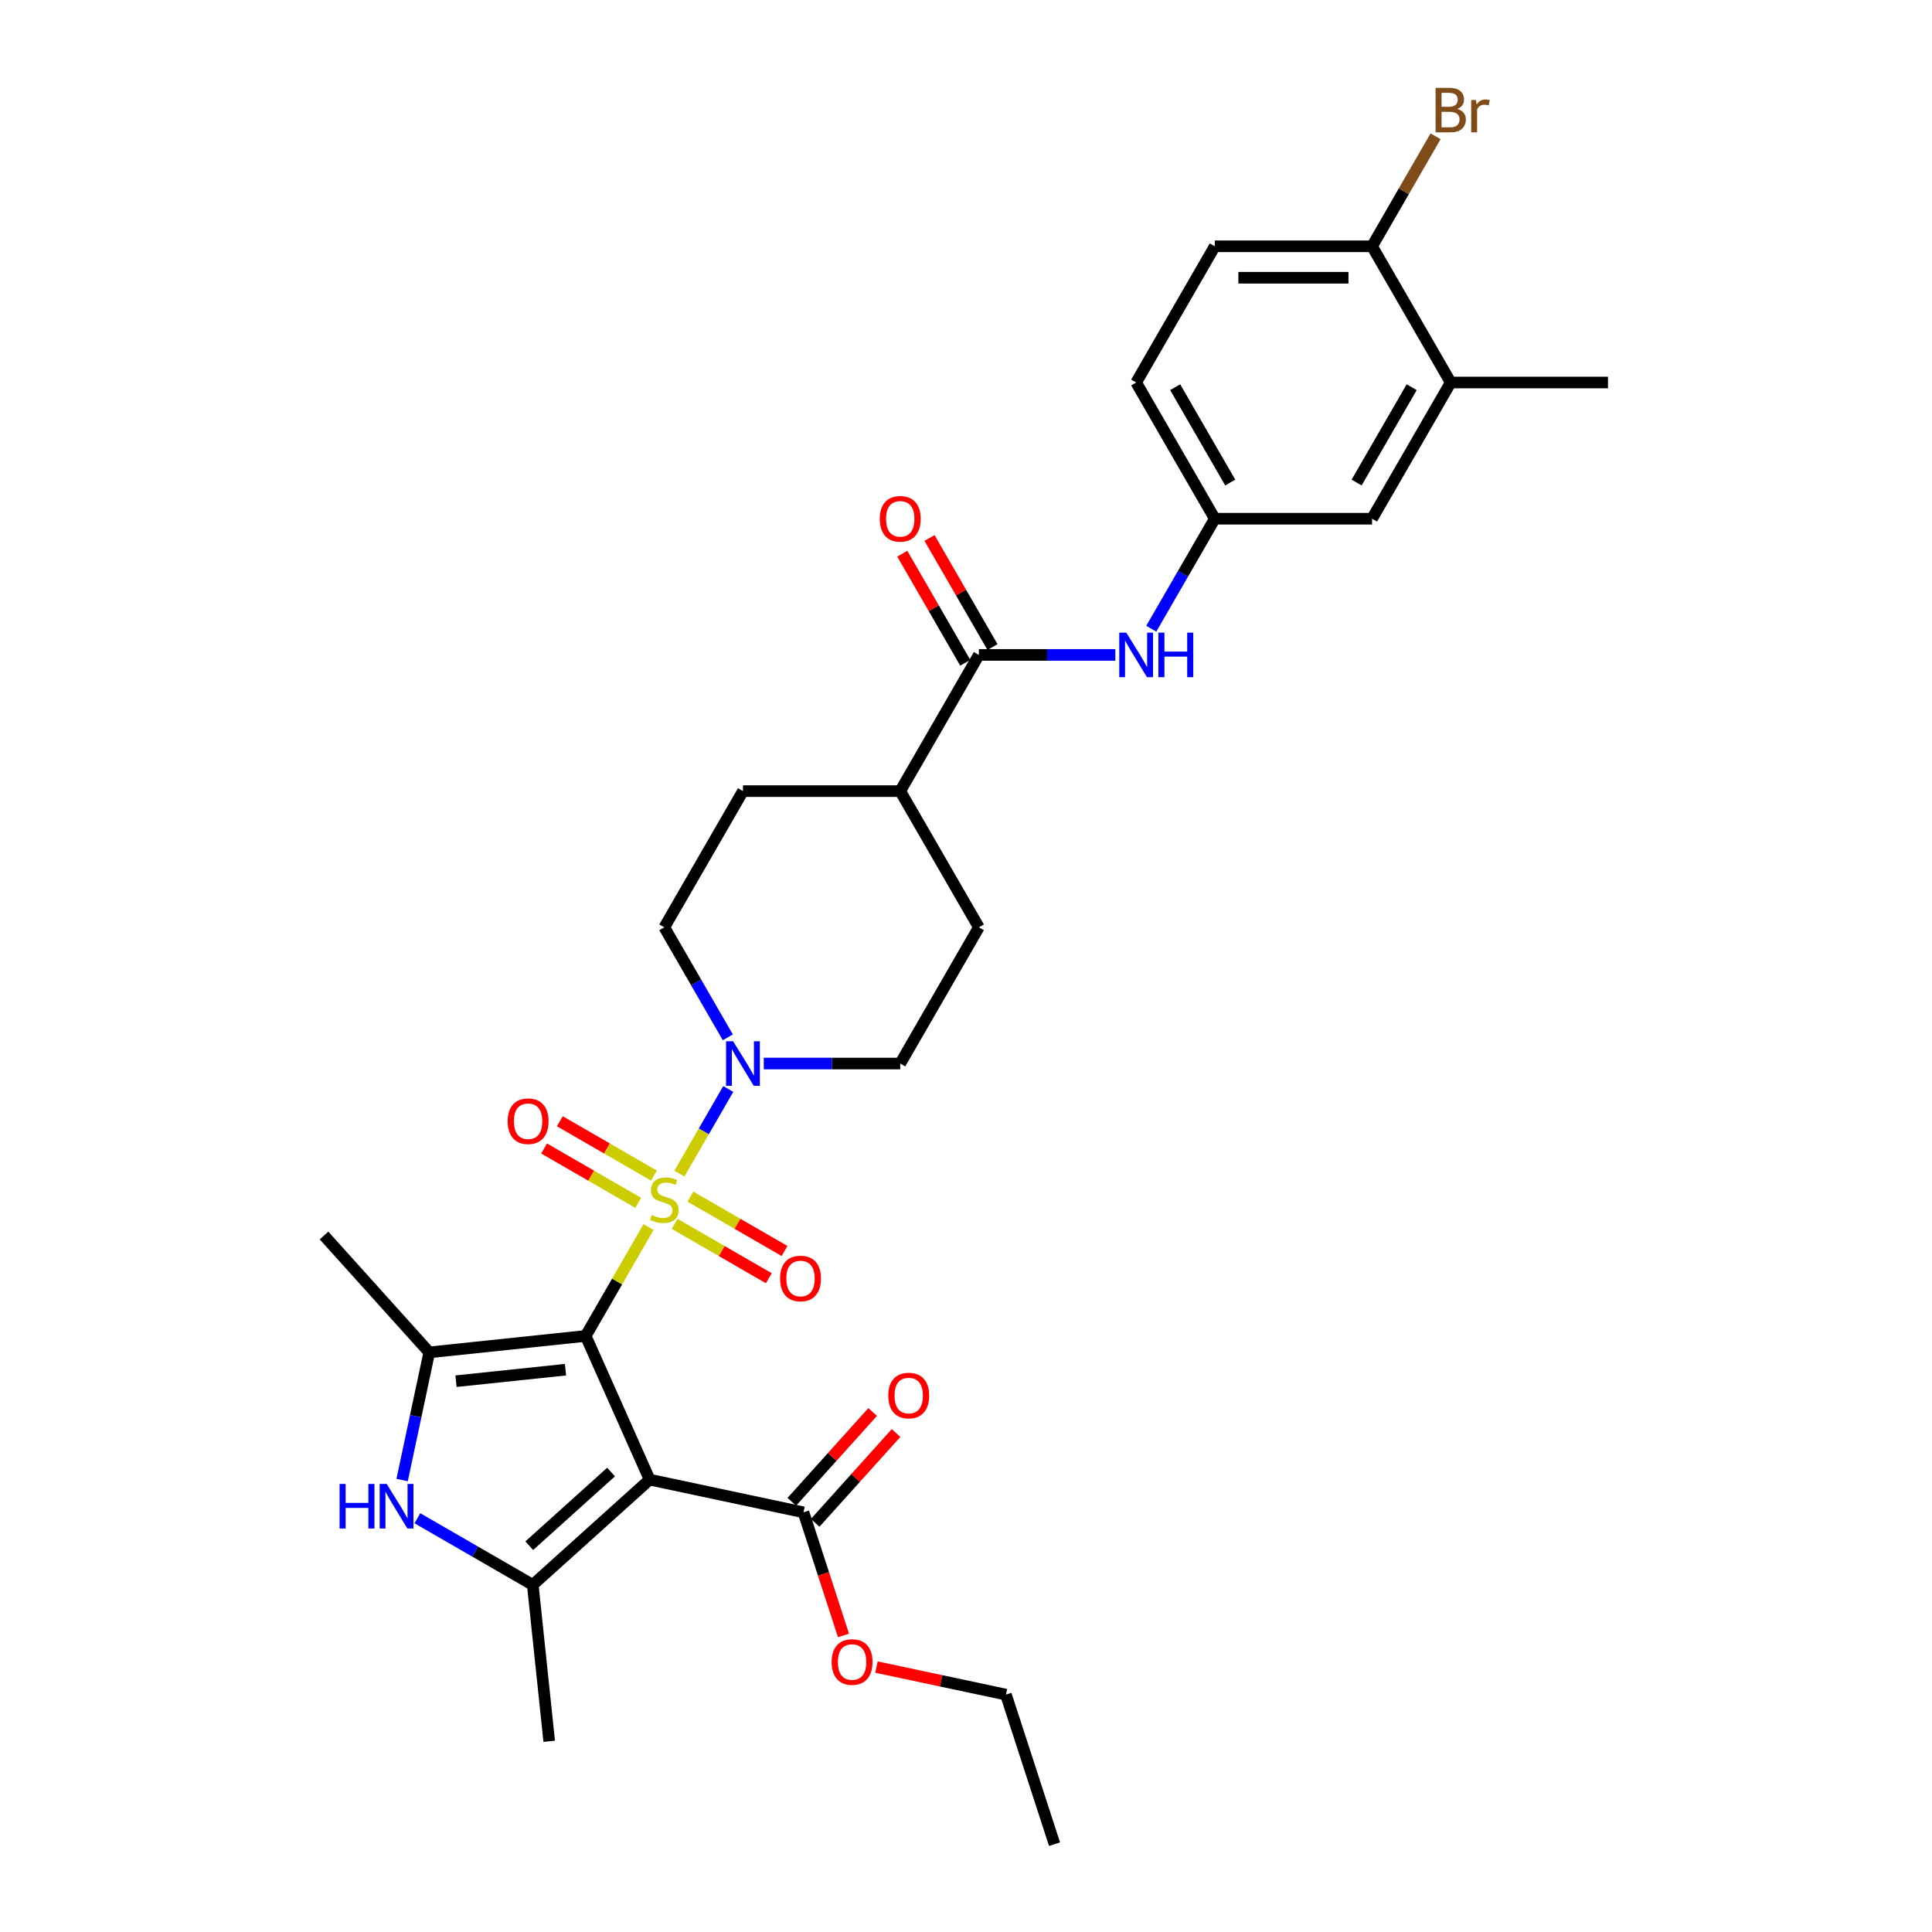<?xml version='1.0' encoding='iso-8859-1'?>
<svg version='1.1' baseProfile='full'
              xmlns='http://www.w3.org/2000/svg'
                      xmlns:rdkit='http://www.rdkit.org/xml'
                      xmlns:xlink='http://www.w3.org/1999/xlink'
                  xml:space='preserve'
width='1000px' height='1000px' viewBox='0 0 1000 1000'>
<!-- END OF HEADER -->
<rect style='opacity:1.0;fill:#FFFFFF;stroke:none' width='1000' height='1000' x='0' y='0'> </rect>
<path class='bond-0' d='M 303.145,691.482 L 319.412,663.306' style='fill:none;fill-rule:evenodd;stroke:#000000;stroke-width:6px;stroke-linecap:butt;stroke-linejoin:miter;stroke-opacity:1' />
<path class='bond-0' d='M 319.412,663.306 L 335.68,635.13' style='fill:none;fill-rule:evenodd;stroke:#CCCC00;stroke-width:6px;stroke-linecap:butt;stroke-linejoin:miter;stroke-opacity:1' />
<path class='bond-1' d='M 303.145,691.482 L 336.256,765.851' style='fill:none;fill-rule:evenodd;stroke:#000000;stroke-width:6px;stroke-linecap:butt;stroke-linejoin:miter;stroke-opacity:1' />
<path class='bond-2' d='M 303.145,691.482 L 222.185,699.991' style='fill:none;fill-rule:evenodd;stroke:#000000;stroke-width:6px;stroke-linecap:butt;stroke-linejoin:miter;stroke-opacity:1' />
<path class='bond-2' d='M 292.703,708.951 L 236.031,714.907' style='fill:none;fill-rule:evenodd;stroke:#000000;stroke-width:6px;stroke-linecap:butt;stroke-linejoin:miter;stroke-opacity:1' />
<path class='bond-5' d='M 351.66,607.452 L 364.303,585.553' style='fill:none;fill-rule:evenodd;stroke:#CCCC00;stroke-width:6px;stroke-linecap:butt;stroke-linejoin:miter;stroke-opacity:1' />
<path class='bond-5' d='M 364.303,585.553 L 376.947,563.654' style='fill:none;fill-rule:evenodd;stroke:#0000FF;stroke-width:6px;stroke-linecap:butt;stroke-linejoin:miter;stroke-opacity:1' />
<path class='bond-9' d='M 349.205,633.475 L 373.569,647.541' style='fill:none;fill-rule:evenodd;stroke:#CCCC00;stroke-width:6px;stroke-linecap:butt;stroke-linejoin:miter;stroke-opacity:1' />
<path class='bond-9' d='M 373.569,647.541 L 397.932,661.607' style='fill:none;fill-rule:evenodd;stroke:#FF0000;stroke-width:6px;stroke-linecap:butt;stroke-linejoin:miter;stroke-opacity:1' />
<path class='bond-9' d='M 357.346,619.375 L 381.709,633.441' style='fill:none;fill-rule:evenodd;stroke:#CCCC00;stroke-width:6px;stroke-linecap:butt;stroke-linejoin:miter;stroke-opacity:1' />
<path class='bond-9' d='M 381.709,633.441 L 406.073,647.507' style='fill:none;fill-rule:evenodd;stroke:#FF0000;stroke-width:6px;stroke-linecap:butt;stroke-linejoin:miter;stroke-opacity:1' />
<path class='bond-10' d='M 338.492,608.489 L 314.128,594.423' style='fill:none;fill-rule:evenodd;stroke:#CCCC00;stroke-width:6px;stroke-linecap:butt;stroke-linejoin:miter;stroke-opacity:1' />
<path class='bond-10' d='M 314.128,594.423 L 289.764,580.357' style='fill:none;fill-rule:evenodd;stroke:#FF0000;stroke-width:6px;stroke-linecap:butt;stroke-linejoin:miter;stroke-opacity:1' />
<path class='bond-10' d='M 330.351,622.589 L 305.987,608.523' style='fill:none;fill-rule:evenodd;stroke:#CCCC00;stroke-width:6px;stroke-linecap:butt;stroke-linejoin:miter;stroke-opacity:1' />
<path class='bond-10' d='M 305.987,608.523 L 281.624,594.457' style='fill:none;fill-rule:evenodd;stroke:#FF0000;stroke-width:6px;stroke-linecap:butt;stroke-linejoin:miter;stroke-opacity:1' />
<path class='bond-3' d='M 336.256,765.851 L 275.759,820.322' style='fill:none;fill-rule:evenodd;stroke:#000000;stroke-width:6px;stroke-linecap:butt;stroke-linejoin:miter;stroke-opacity:1' />
<path class='bond-3' d='M 316.287,761.922 L 273.94,800.052' style='fill:none;fill-rule:evenodd;stroke:#000000;stroke-width:6px;stroke-linecap:butt;stroke-linejoin:miter;stroke-opacity:1' />
<path class='bond-6' d='M 336.256,765.851 L 415.884,782.776' style='fill:none;fill-rule:evenodd;stroke:#000000;stroke-width:6px;stroke-linecap:butt;stroke-linejoin:miter;stroke-opacity:1' />
<path class='bond-4' d='M 222.185,699.991 L 215.163,733.024' style='fill:none;fill-rule:evenodd;stroke:#000000;stroke-width:6px;stroke-linecap:butt;stroke-linejoin:miter;stroke-opacity:1' />
<path class='bond-4' d='M 215.163,733.024 L 208.142,766.057' style='fill:none;fill-rule:evenodd;stroke:#0000FF;stroke-width:6px;stroke-linecap:butt;stroke-linejoin:miter;stroke-opacity:1' />
<path class='bond-24' d='M 222.185,699.991 L 167.713,639.495' style='fill:none;fill-rule:evenodd;stroke:#000000;stroke-width:6px;stroke-linecap:butt;stroke-linejoin:miter;stroke-opacity:1' />
<path class='bond-26' d='M 275.759,820.322 L 284.269,901.283' style='fill:none;fill-rule:evenodd;stroke:#000000;stroke-width:6px;stroke-linecap:butt;stroke-linejoin:miter;stroke-opacity:1' />
<path class='bond-31' d='M 275.759,820.322 L 245.898,803.082' style='fill:none;fill-rule:evenodd;stroke:#000000;stroke-width:6px;stroke-linecap:butt;stroke-linejoin:miter;stroke-opacity:1' />
<path class='bond-31' d='M 245.898,803.082 L 216.037,785.842' style='fill:none;fill-rule:evenodd;stroke:#0000FF;stroke-width:6px;stroke-linecap:butt;stroke-linejoin:miter;stroke-opacity:1' />
<path class='bond-14' d='M 395.33,550.482 L 430.644,550.482' style='fill:none;fill-rule:evenodd;stroke:#0000FF;stroke-width:6px;stroke-linecap:butt;stroke-linejoin:miter;stroke-opacity:1' />
<path class='bond-14' d='M 430.644,550.482 L 465.958,550.482' style='fill:none;fill-rule:evenodd;stroke:#000000;stroke-width:6px;stroke-linecap:butt;stroke-linejoin:miter;stroke-opacity:1' />
<path class='bond-15' d='M 376.721,536.92 L 360.285,508.451' style='fill:none;fill-rule:evenodd;stroke:#0000FF;stroke-width:6px;stroke-linecap:butt;stroke-linejoin:miter;stroke-opacity:1' />
<path class='bond-15' d='M 360.285,508.451 L 343.848,479.982' style='fill:none;fill-rule:evenodd;stroke:#000000;stroke-width:6px;stroke-linecap:butt;stroke-linejoin:miter;stroke-opacity:1' />
<path class='bond-19' d='M 421.933,788.223 L 442.86,764.981' style='fill:none;fill-rule:evenodd;stroke:#000000;stroke-width:6px;stroke-linecap:butt;stroke-linejoin:miter;stroke-opacity:1' />
<path class='bond-19' d='M 442.86,764.981 L 463.787,741.74' style='fill:none;fill-rule:evenodd;stroke:#FF0000;stroke-width:6px;stroke-linecap:butt;stroke-linejoin:miter;stroke-opacity:1' />
<path class='bond-19' d='M 409.834,777.329 L 430.761,754.087' style='fill:none;fill-rule:evenodd;stroke:#000000;stroke-width:6px;stroke-linecap:butt;stroke-linejoin:miter;stroke-opacity:1' />
<path class='bond-19' d='M 430.761,754.087 L 451.687,730.846' style='fill:none;fill-rule:evenodd;stroke:#FF0000;stroke-width:6px;stroke-linecap:butt;stroke-linejoin:miter;stroke-opacity:1' />
<path class='bond-23' d='M 415.884,782.776 L 426.237,814.641' style='fill:none;fill-rule:evenodd;stroke:#000000;stroke-width:6px;stroke-linecap:butt;stroke-linejoin:miter;stroke-opacity:1' />
<path class='bond-23' d='M 426.237,814.641 L 436.591,846.505' style='fill:none;fill-rule:evenodd;stroke:#FF0000;stroke-width:6px;stroke-linecap:butt;stroke-linejoin:miter;stroke-opacity:1' />
<path class='bond-7' d='M 506.661,338.982 L 465.958,409.482' style='fill:none;fill-rule:evenodd;stroke:#000000;stroke-width:6px;stroke-linecap:butt;stroke-linejoin:miter;stroke-opacity:1' />
<path class='bond-8' d='M 506.661,338.982 L 541.975,338.982' style='fill:none;fill-rule:evenodd;stroke:#000000;stroke-width:6px;stroke-linecap:butt;stroke-linejoin:miter;stroke-opacity:1' />
<path class='bond-8' d='M 541.975,338.982 L 577.289,338.982' style='fill:none;fill-rule:evenodd;stroke:#0000FF;stroke-width:6px;stroke-linecap:butt;stroke-linejoin:miter;stroke-opacity:1' />
<path class='bond-18' d='M 513.711,334.912 L 497.416,306.687' style='fill:none;fill-rule:evenodd;stroke:#000000;stroke-width:6px;stroke-linecap:butt;stroke-linejoin:miter;stroke-opacity:1' />
<path class='bond-18' d='M 497.416,306.687 L 481.12,278.462' style='fill:none;fill-rule:evenodd;stroke:#FF0000;stroke-width:6px;stroke-linecap:butt;stroke-linejoin:miter;stroke-opacity:1' />
<path class='bond-18' d='M 499.611,343.052 L 483.316,314.828' style='fill:none;fill-rule:evenodd;stroke:#000000;stroke-width:6px;stroke-linecap:butt;stroke-linejoin:miter;stroke-opacity:1' />
<path class='bond-18' d='M 483.316,314.828 L 467.02,286.603' style='fill:none;fill-rule:evenodd;stroke:#FF0000;stroke-width:6px;stroke-linecap:butt;stroke-linejoin:miter;stroke-opacity:1' />
<path class='bond-13' d='M 595.898,325.42 L 612.334,296.951' style='fill:none;fill-rule:evenodd;stroke:#0000FF;stroke-width:6px;stroke-linecap:butt;stroke-linejoin:miter;stroke-opacity:1' />
<path class='bond-13' d='M 612.334,296.951 L 628.771,268.482' style='fill:none;fill-rule:evenodd;stroke:#000000;stroke-width:6px;stroke-linecap:butt;stroke-linejoin:miter;stroke-opacity:1' />
<path class='bond-11' d='M 750.88,197.982 L 710.177,268.482' style='fill:none;fill-rule:evenodd;stroke:#000000;stroke-width:6px;stroke-linecap:butt;stroke-linejoin:miter;stroke-opacity:1' />
<path class='bond-11' d='M 730.675,200.416 L 702.183,249.766' style='fill:none;fill-rule:evenodd;stroke:#000000;stroke-width:6px;stroke-linecap:butt;stroke-linejoin:miter;stroke-opacity:1' />
<path class='bond-28' d='M 750.88,197.982 L 832.287,197.982' style='fill:none;fill-rule:evenodd;stroke:#000000;stroke-width:6px;stroke-linecap:butt;stroke-linejoin:miter;stroke-opacity:1' />
<path class='bond-33' d='M 750.88,197.982 L 710.177,127.482' style='fill:none;fill-rule:evenodd;stroke:#000000;stroke-width:6px;stroke-linecap:butt;stroke-linejoin:miter;stroke-opacity:1' />
<path class='bond-12' d='M 465.958,409.482 L 384.552,409.482' style='fill:none;fill-rule:evenodd;stroke:#000000;stroke-width:6px;stroke-linecap:butt;stroke-linejoin:miter;stroke-opacity:1' />
<path class='bond-32' d='M 465.958,409.482 L 506.661,479.982' style='fill:none;fill-rule:evenodd;stroke:#000000;stroke-width:6px;stroke-linecap:butt;stroke-linejoin:miter;stroke-opacity:1' />
<path class='bond-17' d='M 628.771,268.482 L 710.177,268.482' style='fill:none;fill-rule:evenodd;stroke:#000000;stroke-width:6px;stroke-linecap:butt;stroke-linejoin:miter;stroke-opacity:1' />
<path class='bond-25' d='M 628.771,268.482 L 588.068,197.982' style='fill:none;fill-rule:evenodd;stroke:#000000;stroke-width:6px;stroke-linecap:butt;stroke-linejoin:miter;stroke-opacity:1' />
<path class='bond-25' d='M 636.765,249.766 L 608.273,200.416' style='fill:none;fill-rule:evenodd;stroke:#000000;stroke-width:6px;stroke-linecap:butt;stroke-linejoin:miter;stroke-opacity:1' />
<path class='bond-20' d='M 465.958,550.482 L 506.661,479.982' style='fill:none;fill-rule:evenodd;stroke:#000000;stroke-width:6px;stroke-linecap:butt;stroke-linejoin:miter;stroke-opacity:1' />
<path class='bond-21' d='M 343.848,479.982 L 384.552,409.482' style='fill:none;fill-rule:evenodd;stroke:#000000;stroke-width:6px;stroke-linecap:butt;stroke-linejoin:miter;stroke-opacity:1' />
<path class='bond-16' d='M 710.177,127.482 L 628.771,127.482' style='fill:none;fill-rule:evenodd;stroke:#000000;stroke-width:6px;stroke-linecap:butt;stroke-linejoin:miter;stroke-opacity:1' />
<path class='bond-16' d='M 697.966,143.763 L 640.982,143.763' style='fill:none;fill-rule:evenodd;stroke:#000000;stroke-width:6px;stroke-linecap:butt;stroke-linejoin:miter;stroke-opacity:1' />
<path class='bond-27' d='M 710.177,127.482 L 726.614,99.013' style='fill:none;fill-rule:evenodd;stroke:#000000;stroke-width:6px;stroke-linecap:butt;stroke-linejoin:miter;stroke-opacity:1' />
<path class='bond-27' d='M 726.614,99.013 L 743.05,70.544' style='fill:none;fill-rule:evenodd;stroke:#7F4C19;stroke-width:6px;stroke-linecap:butt;stroke-linejoin:miter;stroke-opacity:1' />
<path class='bond-22' d='M 628.771,127.482 L 588.068,197.982' style='fill:none;fill-rule:evenodd;stroke:#000000;stroke-width:6px;stroke-linecap:butt;stroke-linejoin:miter;stroke-opacity:1' />
<path class='bond-29' d='M 453.658,862.88 L 487.162,870.002' style='fill:none;fill-rule:evenodd;stroke:#FF0000;stroke-width:6px;stroke-linecap:butt;stroke-linejoin:miter;stroke-opacity:1' />
<path class='bond-29' d='M 487.162,870.002 L 520.667,877.123' style='fill:none;fill-rule:evenodd;stroke:#000000;stroke-width:6px;stroke-linecap:butt;stroke-linejoin:miter;stroke-opacity:1' />
<path class='bond-30' d='M 520.667,877.123 L 545.823,954.545' style='fill:none;fill-rule:evenodd;stroke:#000000;stroke-width:6px;stroke-linecap:butt;stroke-linejoin:miter;stroke-opacity:1' />
<path  class='atom-1' d='M 337.336 628.895
Q 337.596 628.992, 338.671 629.448
Q 339.745 629.904, 340.918 630.197
Q 342.123 630.458, 343.295 630.458
Q 345.476 630.458, 346.746 629.416
Q 348.016 628.341, 348.016 626.485
Q 348.016 625.215, 347.365 624.434
Q 346.746 623.652, 345.77 623.229
Q 344.793 622.806, 343.165 622.317
Q 341.113 621.698, 339.876 621.112
Q 338.671 620.526, 337.792 619.289
Q 336.945 618.051, 336.945 615.967
Q 336.945 613.069, 338.899 611.278
Q 340.885 609.487, 344.793 609.487
Q 347.463 609.487, 350.491 610.757
L 349.742 613.265
Q 346.974 612.125, 344.89 612.125
Q 342.644 612.125, 341.406 613.069
Q 340.169 613.981, 340.201 615.577
Q 340.201 616.814, 340.82 617.563
Q 341.471 618.312, 342.383 618.735
Q 343.327 619.159, 344.89 619.647
Q 346.974 620.298, 348.212 620.949
Q 349.449 621.601, 350.328 622.936
Q 351.24 624.238, 351.24 626.485
Q 351.24 629.676, 349.091 631.402
Q 346.974 633.095, 343.425 633.095
Q 341.374 633.095, 339.811 632.639
Q 338.28 632.216, 336.457 631.467
L 337.336 628.895
' fill='#CCCC00'/>
<path  class='atom-5' d='M 175.774 768.092
L 178.9 768.092
L 178.9 777.893
L 190.688 777.893
L 190.688 768.092
L 193.814 768.092
L 193.814 791.146
L 190.688 791.146
L 190.688 780.498
L 178.9 780.498
L 178.9 791.146
L 175.774 791.146
L 175.774 768.092
' fill='#0000FF'/>
<path  class='atom-5' d='M 200.163 768.092
L 207.718 780.303
Q 208.467 781.507, 209.672 783.689
Q 210.876 785.871, 210.941 786.001
L 210.941 768.092
L 214.002 768.092
L 214.002 791.146
L 210.844 791.146
L 202.736 777.795
Q 201.791 776.232, 200.782 774.441
Q 199.805 772.65, 199.512 772.097
L 199.512 791.146
L 196.516 791.146
L 196.516 768.092
L 200.163 768.092
' fill='#0000FF'/>
<path  class='atom-6' d='M 379.455 538.955
L 387.01 551.166
Q 387.759 552.371, 388.964 554.552
Q 390.169 556.734, 390.234 556.864
L 390.234 538.955
L 393.295 538.955
L 393.295 562.009
L 390.136 562.009
L 382.028 548.658
Q 381.084 547.095, 380.074 545.305
Q 379.097 543.514, 378.804 542.96
L 378.804 562.009
L 375.808 562.009
L 375.808 538.955
L 379.455 538.955
' fill='#0000FF'/>
<path  class='atom-9' d='M 582.972 327.455
L 590.526 339.666
Q 591.275 340.87, 592.48 343.052
Q 593.685 345.234, 593.75 345.364
L 593.75 327.455
L 596.811 327.455
L 596.811 350.509
L 593.652 350.509
L 585.544 337.158
Q 584.6 335.595, 583.59 333.804
Q 582.613 332.013, 582.32 331.46
L 582.32 350.509
L 579.325 350.509
L 579.325 327.455
L 582.972 327.455
' fill='#0000FF'/>
<path  class='atom-9' d='M 599.578 327.455
L 602.704 327.455
L 602.704 337.256
L 614.492 337.256
L 614.492 327.455
L 617.618 327.455
L 617.618 350.509
L 614.492 350.509
L 614.492 339.861
L 602.704 339.861
L 602.704 350.509
L 599.578 350.509
L 599.578 327.455
' fill='#0000FF'/>
<path  class='atom-10' d='M 403.766 661.75
Q 403.766 656.215, 406.501 653.121
Q 409.236 650.028, 414.348 650.028
Q 419.461 650.028, 422.196 653.121
Q 424.931 656.215, 424.931 661.75
Q 424.931 667.351, 422.163 670.542
Q 419.396 673.701, 414.348 673.701
Q 409.269 673.701, 406.501 670.542
Q 403.766 667.384, 403.766 661.75
M 414.348 671.096
Q 417.865 671.096, 419.754 668.751
Q 421.675 666.374, 421.675 661.75
Q 421.675 657.224, 419.754 654.945
Q 417.865 652.633, 414.348 652.633
Q 410.832 652.633, 408.91 654.912
Q 407.022 657.192, 407.022 661.75
Q 407.022 666.407, 408.91 668.751
Q 410.832 671.096, 414.348 671.096
' fill='#FF0000'/>
<path  class='atom-11' d='M 262.765 580.344
Q 262.765 574.808, 265.501 571.715
Q 268.236 568.621, 273.348 568.621
Q 278.461 568.621, 281.196 571.715
Q 283.931 574.808, 283.931 580.344
Q 283.931 585.945, 281.163 589.136
Q 278.395 592.294, 273.348 592.294
Q 268.269 592.294, 265.501 589.136
Q 262.765 585.977, 262.765 580.344
M 273.348 589.689
Q 276.865 589.689, 278.754 587.345
Q 280.675 584.968, 280.675 580.344
Q 280.675 575.818, 278.754 573.538
Q 276.865 571.226, 273.348 571.226
Q 269.832 571.226, 267.91 573.506
Q 266.022 575.785, 266.022 580.344
Q 266.022 585, 267.91 587.345
Q 269.832 589.689, 273.348 589.689
' fill='#FF0000'/>
<path  class='atom-19' d='M 455.375 268.547
Q 455.375 263.011, 458.11 259.918
Q 460.846 256.824, 465.958 256.824
Q 471.07 256.824, 473.806 259.918
Q 476.541 263.011, 476.541 268.547
Q 476.541 274.148, 473.773 277.339
Q 471.005 280.497, 465.958 280.497
Q 460.878 280.497, 458.11 277.339
Q 455.375 274.18, 455.375 268.547
M 465.958 277.892
Q 469.475 277.892, 471.363 275.548
Q 473.285 273.171, 473.285 268.547
Q 473.285 264.021, 471.363 261.741
Q 469.475 259.429, 465.958 259.429
Q 462.441 259.429, 460.52 261.709
Q 458.631 263.988, 458.631 268.547
Q 458.631 273.203, 460.52 275.548
Q 462.441 277.892, 465.958 277.892
' fill='#FF0000'/>
<path  class='atom-20' d='M 459.772 722.344
Q 459.772 716.809, 462.508 713.715
Q 465.243 710.622, 470.355 710.622
Q 475.467 710.622, 478.203 713.715
Q 480.938 716.809, 480.938 722.344
Q 480.938 727.945, 478.17 731.136
Q 475.402 734.295, 470.355 734.295
Q 465.275 734.295, 462.508 731.136
Q 459.772 727.978, 459.772 722.344
M 470.355 731.69
Q 473.872 731.69, 475.761 729.345
Q 477.682 726.968, 477.682 722.344
Q 477.682 717.818, 475.761 715.539
Q 473.872 713.227, 470.355 713.227
Q 466.838 713.227, 464.917 715.506
Q 463.029 717.785, 463.029 722.344
Q 463.029 727.001, 464.917 729.345
Q 466.838 731.69, 470.355 731.69
' fill='#FF0000'/>
<path  class='atom-24' d='M 430.457 860.263
Q 430.457 854.727, 433.192 851.634
Q 435.927 848.541, 441.04 848.541
Q 446.152 848.541, 448.887 851.634
Q 451.622 854.727, 451.622 860.263
Q 451.622 865.864, 448.855 869.055
Q 446.087 872.214, 441.04 872.214
Q 435.96 872.214, 433.192 869.055
Q 430.457 865.896, 430.457 860.263
M 441.04 869.609
Q 444.556 869.609, 446.445 867.264
Q 448.366 864.887, 448.366 860.263
Q 448.366 855.737, 446.445 853.458
Q 444.556 851.146, 441.04 851.146
Q 437.523 851.146, 435.602 853.425
Q 433.713 855.704, 433.713 860.263
Q 433.713 864.92, 435.602 867.264
Q 437.523 869.609, 441.04 869.609
' fill='#FF0000'/>
<path  class='atom-28' d='M 754.251 56.396
Q 756.465 57.014, 757.572 58.382
Q 758.712 59.717, 758.712 61.703
Q 758.712 64.894, 756.66 66.718
Q 754.641 68.509, 750.799 68.509
L 743.049 68.509
L 743.049 45.455
L 749.855 45.455
Q 753.795 45.455, 755.781 47.05
Q 757.767 48.646, 757.767 51.576
Q 757.767 55.06, 754.251 56.396
M 746.143 48.06
L 746.143 55.288
L 749.855 55.288
Q 752.134 55.288, 753.306 54.377
Q 754.511 53.432, 754.511 51.576
Q 754.511 48.06, 749.855 48.06
L 746.143 48.06
M 750.799 65.904
Q 753.046 65.904, 754.251 64.829
Q 755.456 63.755, 755.456 61.703
Q 755.456 59.815, 754.12 58.87
Q 752.818 57.893, 750.311 57.893
L 746.143 57.893
L 746.143 65.904
L 750.799 65.904
' fill='#7F4C19'/>
<path  class='atom-28' d='M 763.954 51.772
L 764.313 54.084
Q 766.071 51.479, 768.936 51.479
Q 769.848 51.479, 771.086 51.804
L 770.597 54.539
Q 769.197 54.214, 768.415 54.214
Q 767.048 54.214, 766.136 54.767
Q 765.257 55.288, 764.54 56.558
L 764.54 68.509
L 761.48 68.509
L 761.48 51.772
L 763.954 51.772
' fill='#7F4C19'/>
</svg>
